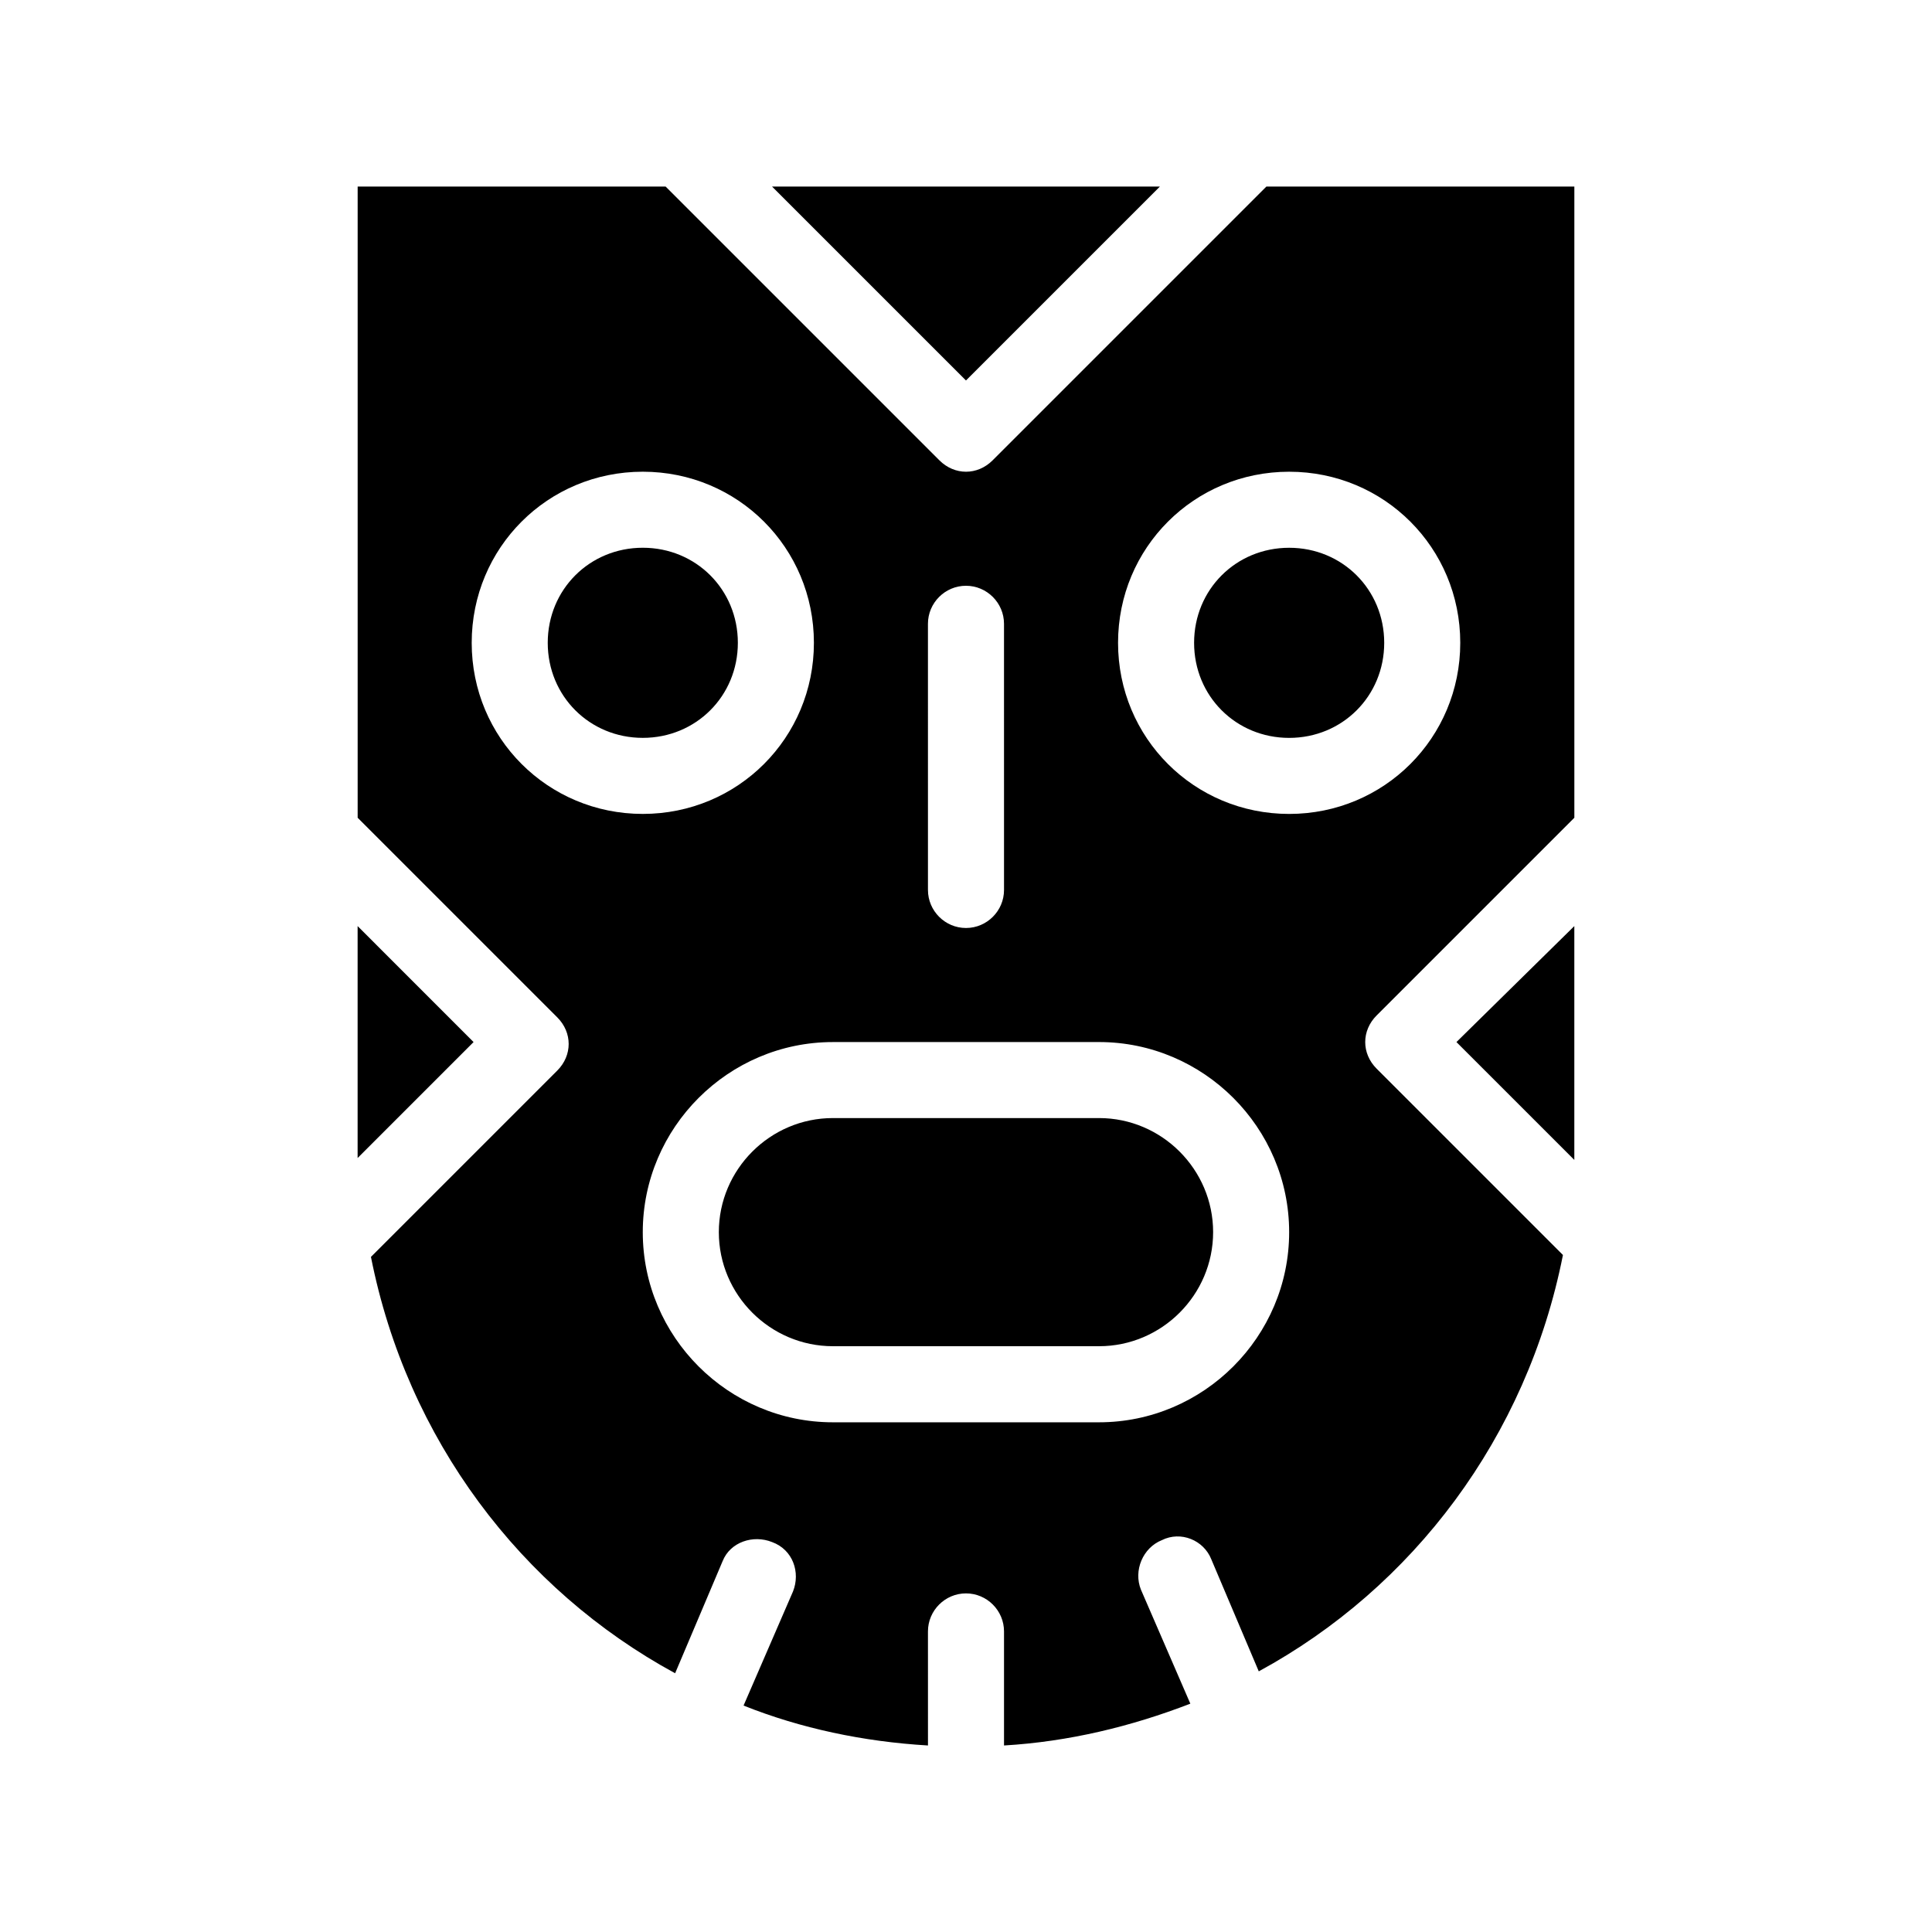 <?xml version="1.0" encoding="UTF-8"?>
<!-- Uploaded to: SVG Repo, www.svgrepo.com, Generator: SVG Repo Mixer Tools -->
<svg fill="#000000" width="800px" height="800px" version="1.1" viewBox="144 144 512 512" xmlns="http://www.w3.org/2000/svg">
 <path d="m465.49 470.53c0 16.625-13.602 30.23-30.23 30.23h-70.531c-16.625 0-30.23-13.602-30.23-30.23 0-16.625 13.602-30.23 30.23-30.23h70.535c16.625 0.004 30.227 13.605 30.227 30.23zm-125.95-156.18c0-14.105-11.082-25.191-25.191-25.191-14.105 0-25.191 11.082-25.191 25.191 0 14.105 11.082 25.191 25.191 25.191 14.105 0 25.191-11.086 25.191-25.191zm221.68-120.91v167.27l-52.398 52.395c-4.031 4.031-4.031 10.078 0 14.105l49.375 49.375c-9.574 48.367-39.801 88.168-80.609 110.34l-12.594-29.727c-2.016-5.039-8.062-7.559-13.098-5.039-5.039 2.016-7.559 8.062-5.543 13.098l13.098 30.23c-15.621 6.047-32.246 10.078-49.375 11.082v-30.227c0-5.543-4.535-10.078-10.078-10.078-5.543 0-10.078 4.535-10.078 10.078l0.004 30.227c-17.129-1.008-33.754-4.535-48.871-10.578l13.098-30.23c2.016-5.039 0-11.082-5.543-13.098-5.039-2.016-11.082 0-13.098 5.039l-12.594 29.727c-40.809-22.168-71.039-61.969-80.609-110.34l49.375-49.375c4.031-4.031 4.031-10.078 0-14.105l-52.898-52.898v-167.27h81.617l72.547 72.547c2.016 2.016 4.535 3.023 7.055 3.023s5.039-1.008 7.055-3.023l72.547-72.547zm-171.3 186.41c0 5.543 4.535 10.078 10.078 10.078s10.078-4.535 10.078-10.078l-0.004-70.535c0-5.543-4.535-10.078-10.078-10.078-5.543 0-10.078 4.535-10.078 10.078zm-75.57-20.152c25.191 0 45.344-20.152 45.344-45.344 0-25.191-20.152-45.344-45.344-45.344-25.191 0-45.344 20.152-45.344 45.344 0 25.191 20.152 45.344 45.344 45.344zm171.29 110.84c0-27.711-22.672-50.383-50.383-50.383l-70.531 0.004c-27.711 0-50.383 22.672-50.383 50.383 0 27.711 22.672 50.383 50.383 50.383h70.535c27.711-0.004 50.379-22.676 50.379-50.387zm45.344-156.18c0-25.191-20.152-45.344-45.344-45.344-25.191 0-45.344 20.152-45.344 45.344 0 25.191 20.152 45.344 45.344 45.344 25.191 0 45.344-20.152 45.344-45.344zm-45.344-25.191c-14.105 0-25.191 11.082-25.191 25.191 0 14.105 11.082 25.191 25.191 25.191 14.105 0 25.191-11.082 25.191-25.191 0-14.105-11.082-25.191-25.191-25.191zm-34.258-95.723h-102.78l51.391 51.387zm-212.61 195.98v55.922 5.543l30.73-30.73zm322.44 61.969v-5.543-56.426l-31.238 30.734z"/>
</svg>